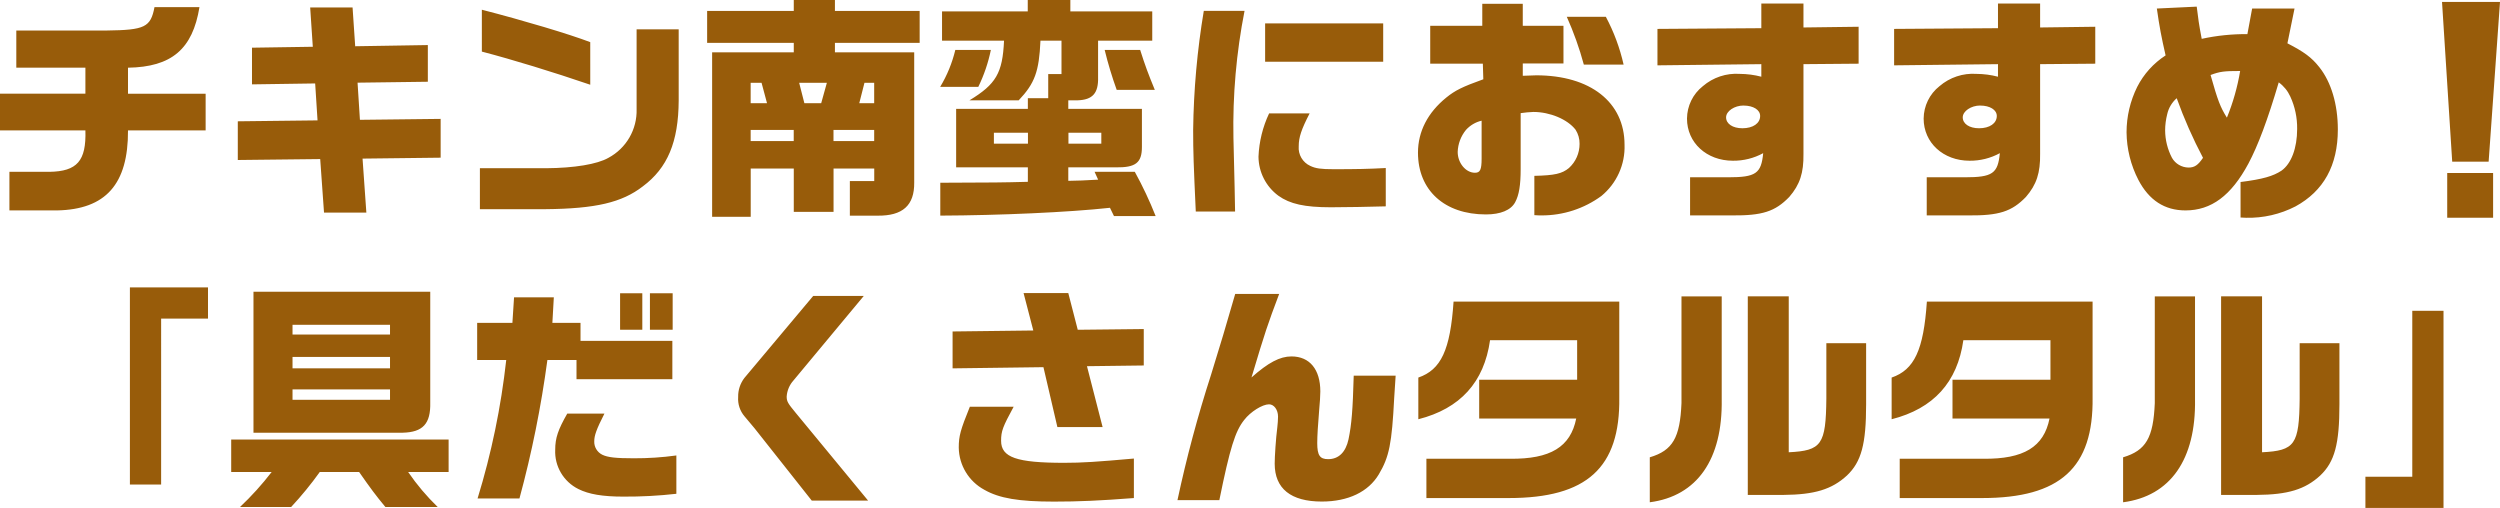 <?xml version="1.0" encoding="UTF-8"?>
<svg id="a" data-name="レイヤー 1" xmlns="http://www.w3.org/2000/svg" width="485.94" height="98.73" viewBox="0 0 485.94 98.73">
  <defs>
    <style>
      .c {
        fill: #985c0a;
      }
    </style>
  </defs>
  <path id="b" data-name="パス 1054" class="c" d="M0,18.22v7.13H16.6c.18,5.93-1.61,7.96-6.99,8.05H1.83v7.5H11.08c9.48-.18,13.85-5.11,13.8-15.55h15.09v-7.13h-15.09v-5.06c8.46-.14,12.56-3.59,13.89-11.78h-8.74c-.74,3.91-1.89,4.46-9.25,4.55H3.17v7.22h13.43v5.06H0Zm46.23,12.88l16.01-.18,.74,10.4h8.23l-.74-10.49,15.18-.18v-7.54l-15.69,.18-.46-7.22,13.66-.18v-7.13l-14.12,.23-.51-7.54h-8.24l.51,7.64-11.82,.18v7.13l12.28-.18,.46,7.18-15.5,.18v7.54ZM93.66,10.03c5.98,1.56,13.94,4,21.07,6.44V8.19c-4.09-1.56-12.88-4.19-21.07-6.3V10.03Zm30.08-4.32v15.5c.12,3.94-2,7.61-5.48,9.47-2.16,1.24-6.62,1.98-12.1,2.02h-12.88v7.96h12.74c9.75-.09,14.86-1.29,18.91-4.42,4.83-3.59,6.95-8.65,6.99-16.7V5.7h-8.19Zm13.71-3.59v6.21h16.84v1.84h-15.87v31.97h7.5v-9.38h8.37v8.42h7.73v-8.42h7.91v2.44h-4.74v6.72h5.38c4.88,.05,7.18-1.98,7.13-6.44V10.17h-15.41v-1.84h16.47V2.12h-16.47V0h-8V2.12h-16.84Zm8.46,25.3v-2.16h8.37v2.16h-8.37Zm0-7.36v-3.96h2.12l1.06,3.96h-3.17Zm10.44,0l-1.01-3.96h5.38l-1.1,3.96h-3.27Zm5.66,7.36v-2.16h7.91v2.16h-7.91Zm5.01-7.36l1.01-3.96h1.89v3.96h-2.9Zm18.67-10.35c-.61,2.53-1.6,4.95-2.94,7.17h7.41c1.11-2.28,1.93-4.69,2.44-7.17h-6.9Zm-2.58-7.5V7.91h12.05c-.28,6.3-1.56,8.46-6.72,11.59h9.57c3.13-3.31,3.96-5.57,4.23-11.59h4.09v6.49h-2.58v4.69h-3.96v2.07h-13.94v11.37h13.94v2.81c-5.24,.14-6.12,.14-17.02,.18v6.39c11.55-.05,24.89-.64,32.98-1.52l.78,1.61h8.1c-1.17-2.95-2.52-5.82-4.05-8.6h-7.82l.69,1.52c-3.08,.18-3.63,.18-5.8,.23v-2.62h9.25c3.82,.05,5.06-.87,5.06-3.96v-7.41h-14.31v-1.66h1.79c2.94-.09,4.09-1.38,4-4.51V7.91h10.53V2.21h-15.92V0h-8.28V2.21h-16.7Zm10.08,25.71v-2.12h6.62v2.12h-6.62Zm14.49,0v-2.12h6.39v2.12h-6.39Zm7.04-18.22c.64,2.63,1.42,5.22,2.34,7.77h7.41c-1.29-3.13-1.89-4.74-2.85-7.77h-6.9Zm19.27-7.59c-1.28,7.65-1.97,15.38-2.07,23.14,0,4.28,.09,6.76,.51,15.87h7.64l-.09-4.74q-.23-8.46-.23-9.57c-.16-8.29,.56-16.57,2.16-24.7h-7.91Zm12.7,19.92c-1.25,2.64-1.95,5.5-2.07,8.42,.02,3,1.45,5.81,3.86,7.59,2.25,1.61,5.11,2.25,10.21,2.25,2.25,0,8.1-.09,10.67-.18v-7.45c-3.22,.18-5.84,.23-10.12,.23-2.48,0-3.5-.14-4.55-.64-1.48-.67-2.38-2.2-2.25-3.82,0-1.75,.51-3.27,2.12-6.39h-7.86Zm-.78-17.48v7.45h22.95V4.55h-22.95Zm42.32,7.82l.09,3.04c-4.09,1.47-5.47,2.16-7.18,3.54-3.63,2.94-5.52,6.62-5.52,10.72,0,7.31,5.15,12.01,13.2,12.01,2.85,0,4.88-.83,5.7-2.39,.74-1.38,1.06-3.27,1.06-6.44v-10.86c.82-.12,1.65-.2,2.48-.23,3.22,0,6.62,1.43,8.19,3.45,.52,.82,.8,1.78,.78,2.76,0,1.79-.74,3.49-2.07,4.69-1.33,1.1-2.76,1.43-6.72,1.52v7.64c.64,.05,1.06,.05,1.47,.05,4.15,0,8.2-1.32,11.55-3.77,2.98-2.44,4.65-6.13,4.51-9.98,0-8.23-6.62-13.48-17.16-13.48-.51,0-1.47,.05-2.62,.09v-2.39h7.91V5.01h-7.91V.74h-7.87V5.01h-10.12v7.36h10.22Zm-.24,18.45c0,2.16-.28,2.76-1.29,2.76-1.79,0-3.36-1.89-3.36-4.05,.05-1.56,.62-3.07,1.61-4.28,.81-.89,1.86-1.52,3.04-1.79v7.36Zm16.56-27.55c1.34,3.01,2.45,6.11,3.31,9.29h7.73c-.73-3.24-1.89-6.36-3.45-9.29h-7.59Zm17.62,9.43l20.19-.23v2.44c-1.37-.36-2.77-.54-4.19-.55-2.61-.18-5.19,.68-7.18,2.39-1.93,1.52-3.06,3.84-3.08,6.3,0,4.69,3.82,8.19,8.92,8.19,2.06,.02,4.08-.48,5.89-1.47-.37,3.96-1.43,4.69-6.81,4.69h-7.4v7.41h8.1c5.93,.05,8.42-.74,11.18-3.59,2.07-2.39,2.81-4.69,2.76-8.37V12.47l10.72-.09V5.2l-10.72,.14V.69h-8.19V5.48l-20.19,.14v7.08Zm16.74,7.82c1.89,0,3.22,.83,3.22,2.02,0,1.43-1.38,2.39-3.45,2.39-1.89,0-3.17-.87-3.17-2.12,0-1.2,1.61-2.3,3.41-2.3h0Zm29.26-7.82l20.19-.23v2.44c-1.37-.36-2.77-.54-4.19-.55-2.61-.18-5.19,.68-7.18,2.39-1.93,1.52-3.06,3.84-3.08,6.3,0,4.69,3.82,8.19,8.92,8.19,2.06,.02,4.08-.48,5.89-1.47-.37,3.96-1.43,4.69-6.81,4.69h-7.4v7.41h8.1c5.93,.05,8.42-.74,11.18-3.59,2.07-2.39,2.81-4.69,2.76-8.37V12.47l10.72-.09V5.2l-10.72,.14V.69h-8.19V5.48l-20.19,.14v7.08Zm16.74,7.82c1.89,0,3.22,.83,3.22,2.02,0,1.43-1.38,2.39-3.45,2.39-1.89,0-3.17-.87-3.17-2.12,0-1.2,1.61-2.3,3.41-2.3h0ZM419.24,1.66c.51,3.59,.87,5.47,1.7,9.11-2.35,1.52-4.25,3.63-5.52,6.12-1.36,2.75-2.07,5.77-2.07,8.83,.03,3.22,.82,6.39,2.3,9.25,2.07,3.96,5.11,5.93,9.15,5.93,5.01,0,8.88-2.85,12.24-9.11,1.84-3.45,3.73-8.46,5.89-15.78,.98,.71,1.75,1.66,2.25,2.76,.91,1.97,1.36,4.13,1.33,6.3,0,3.73-1.15,6.76-3.04,8.1-1.61,1.06-3.59,1.66-7.96,2.21v6.9c.35,.03,.7,.05,1.06,.05,3.34,.08,6.65-.68,9.62-2.21,5.47-2.99,8.23-7.96,8.23-14.95,0-4.88-1.29-9.2-3.59-12.1-1.52-1.93-2.99-2.99-6.21-4.65l1.38-6.76h-8.24l-.92,4.97c-2.98-.02-5.96,.28-8.88,.92-.55-2.85-.69-3.96-.97-6.26l-7.78,.37Zm3.86,17.43c1.43,3.98,3.14,7.85,5.11,11.59-.97,1.43-1.66,1.89-2.81,1.89-1.33-.02-2.56-.73-3.22-1.89-.86-1.65-1.32-3.48-1.33-5.34,0-1.07,.15-2.14,.41-3.17,.27-1.2,.92-2.27,1.84-3.08h0Zm9.75,3.77c-1.29-2.07-1.75-3.27-3.17-8.28,1.84-.69,2.67-.78,5.75-.78-.52,3.11-1.38,6.15-2.57,9.06h0ZM474.67,.37l1.98,31.05h7.08l2.21-31.05h-11.27Zm1.01,33.26v8.69h8.92v-8.69h-8.92ZM25.25,94.18h6.07V61.93h9.11v-6.07h-15.18v38.32Zm61.92-8.74H44.94v6.3h7.87c-1.87,2.43-3.93,4.71-6.16,6.81h9.94c2-2.15,3.86-4.42,5.57-6.81h7.64c2.35,3.36,3.17,4.46,5.11,6.81h10.17c-2.14-2.07-4.07-4.35-5.75-6.81h7.87v-6.3Zm-37.9-28.75v27.42h28.98c3.96-.09,5.47-1.75,5.38-5.84v-21.57H49.27Zm7.59,21.02v-2.02h18.95v2.02h-18.95Zm0-6.12v-2.21h18.95v2.21h-18.95Zm0-6.58v-1.88h18.95v1.89h-18.95Zm35.88,4.97h5.66c-1.01,9.12-2.87,18.13-5.57,26.91h8.14c2.4-8.84,4.21-17.83,5.43-26.91h5.66v3.73h18.63v-7.45h-17.85v-3.5h-5.47l.28-4.97h-7.73l-.32,4.97h-6.85v7.22Zm17.53,10.4c-1.79,3.13-2.35,4.74-2.35,7.04-.15,3.21,1.62,6.21,4.51,7.64,2.02,1.01,4.69,1.47,8.74,1.47,3.44,.02,6.88-.16,10.3-.55v-7.45c-2.74,.38-5.51,.56-8.28,.55-3.54,0-5.06-.18-6.12-.69-.99-.49-1.61-1.52-1.56-2.62,0-1.1,.41-2.3,1.98-5.38h-7.22Zm10.26-23.37v7.08h4.32v-7.09h-4.32Zm5.8,0v7.08h4.42v-7.09h-4.42Zm31.74,.51l-13.39,15.96c-.8,1.06-1.23,2.35-1.2,3.68-.1,1.37,.35,2.73,1.24,3.77l1.93,2.3,11.14,14.08h10.95l-14.08-17.07c-1.52-1.84-1.75-2.21-1.75-3.17,.08-1.16,.55-2.27,1.33-3.13l13.66-16.42h-9.84Zm27.09,6.9v7.18l17.66-.23,2.71,11.64h8.79l-3.04-11.83,11.04-.14v-7.08l-12.83,.14-1.84-7.13h-8.69l1.89,7.27-15.68,.19Zm3.36,14.63c-1.84,4.55-2.16,5.7-2.16,7.96,.05,3.43,1.95,6.56,4.97,8.19,2.9,1.66,6.72,2.3,13.52,2.3,4.78,0,8.88-.18,15.55-.69v-7.68c-7.18,.64-10.03,.83-13.57,.83-9.25,0-12.24-1.06-12.24-4.28,0-1.89,.32-2.71,2.44-6.62h-8.51Zm51.57-21.9c-2.21,7.64-2.48,8.51-4.69,15.69-2.59,8.01-4.77,16.15-6.53,24.38h8.14c2.07-10.17,3.08-13.39,4.83-15.59,1.24-1.61,3.54-3.04,4.83-3.04,.97,0,1.75,1.06,1.75,2.39-.01,.69-.06,1.38-.14,2.07-.28,2.16-.51,5.7-.51,7.08,0,4.83,3.13,7.36,9.15,7.36,5.15,0,9.06-1.89,11.09-5.29,2.02-3.4,2.53-5.93,2.99-14.86,.05-.64,.14-2.35,.28-4.32h-8.15c-.18,6.62-.41,9.48-1.01,12.37-.55,2.53-1.93,3.86-3.96,3.86-1.61,0-2.12-.74-2.12-3.13,0-1.43,.14-3.54,.37-6.35,.14-1.38,.23-3.04,.23-3.68,0-4.28-2.07-6.81-5.61-6.81-2.25,0-4.51,1.2-7.77,4.09,2.71-9.06,3.13-10.26,5.38-16.24h-8.55Zm42.45,1.47c-.64,9.43-2.44,13.25-6.85,14.77v8.1c8.14-2.07,12.79-7.19,13.94-15.36h16.93v7.68h-19.04v7.54h18.86c-1.1,5.52-5.01,7.91-12.88,7.82h-16.24v7.64h16.01c15.18,0,21.67-5.89,21.48-19.55v-18.63h-32.2Zm44.3-1.01v20.75c-.28,6.72-1.7,9.2-6.16,10.53v8.74c9.2-1.2,14.17-8.33,13.98-20.01v-20.01h-7.82Zm12.88,38.59h6.95c6.03-.05,9.38-1.06,12.33-3.77,2.81-2.67,3.73-6.12,3.73-13.85v-11.87h-7.73v10.76c-.09,8.97-.92,10.12-7.31,10.44v-30.31h-7.96v38.59Zm34.82-37.58c-.64,9.43-2.44,13.25-6.85,14.77v8.1c8.14-2.07,12.79-7.19,13.94-15.36h16.93v7.68h-19.04v7.54h18.86c-1.1,5.52-5.01,7.91-12.88,7.82h-16.24v7.64h16.01c15.18,0,21.67-5.89,21.48-19.55v-18.63h-32.2Zm44.3-1.01v20.75c-.28,6.72-1.7,9.2-6.16,10.53v8.74c9.2-1.2,14.17-8.33,13.98-20.01v-20.01h-7.82Zm12.88,38.59h6.95c6.03-.05,9.38-1.06,12.33-3.77,2.81-2.67,3.73-6.12,3.73-13.85v-11.87h-7.73v10.76c-.09,8.97-.92,10.12-7.31,10.44v-30.31h-7.96v38.59Zm43.24-35.79h-6.07v32.25h-9.11v6.07h15.18V60.42Z"/>
</svg>